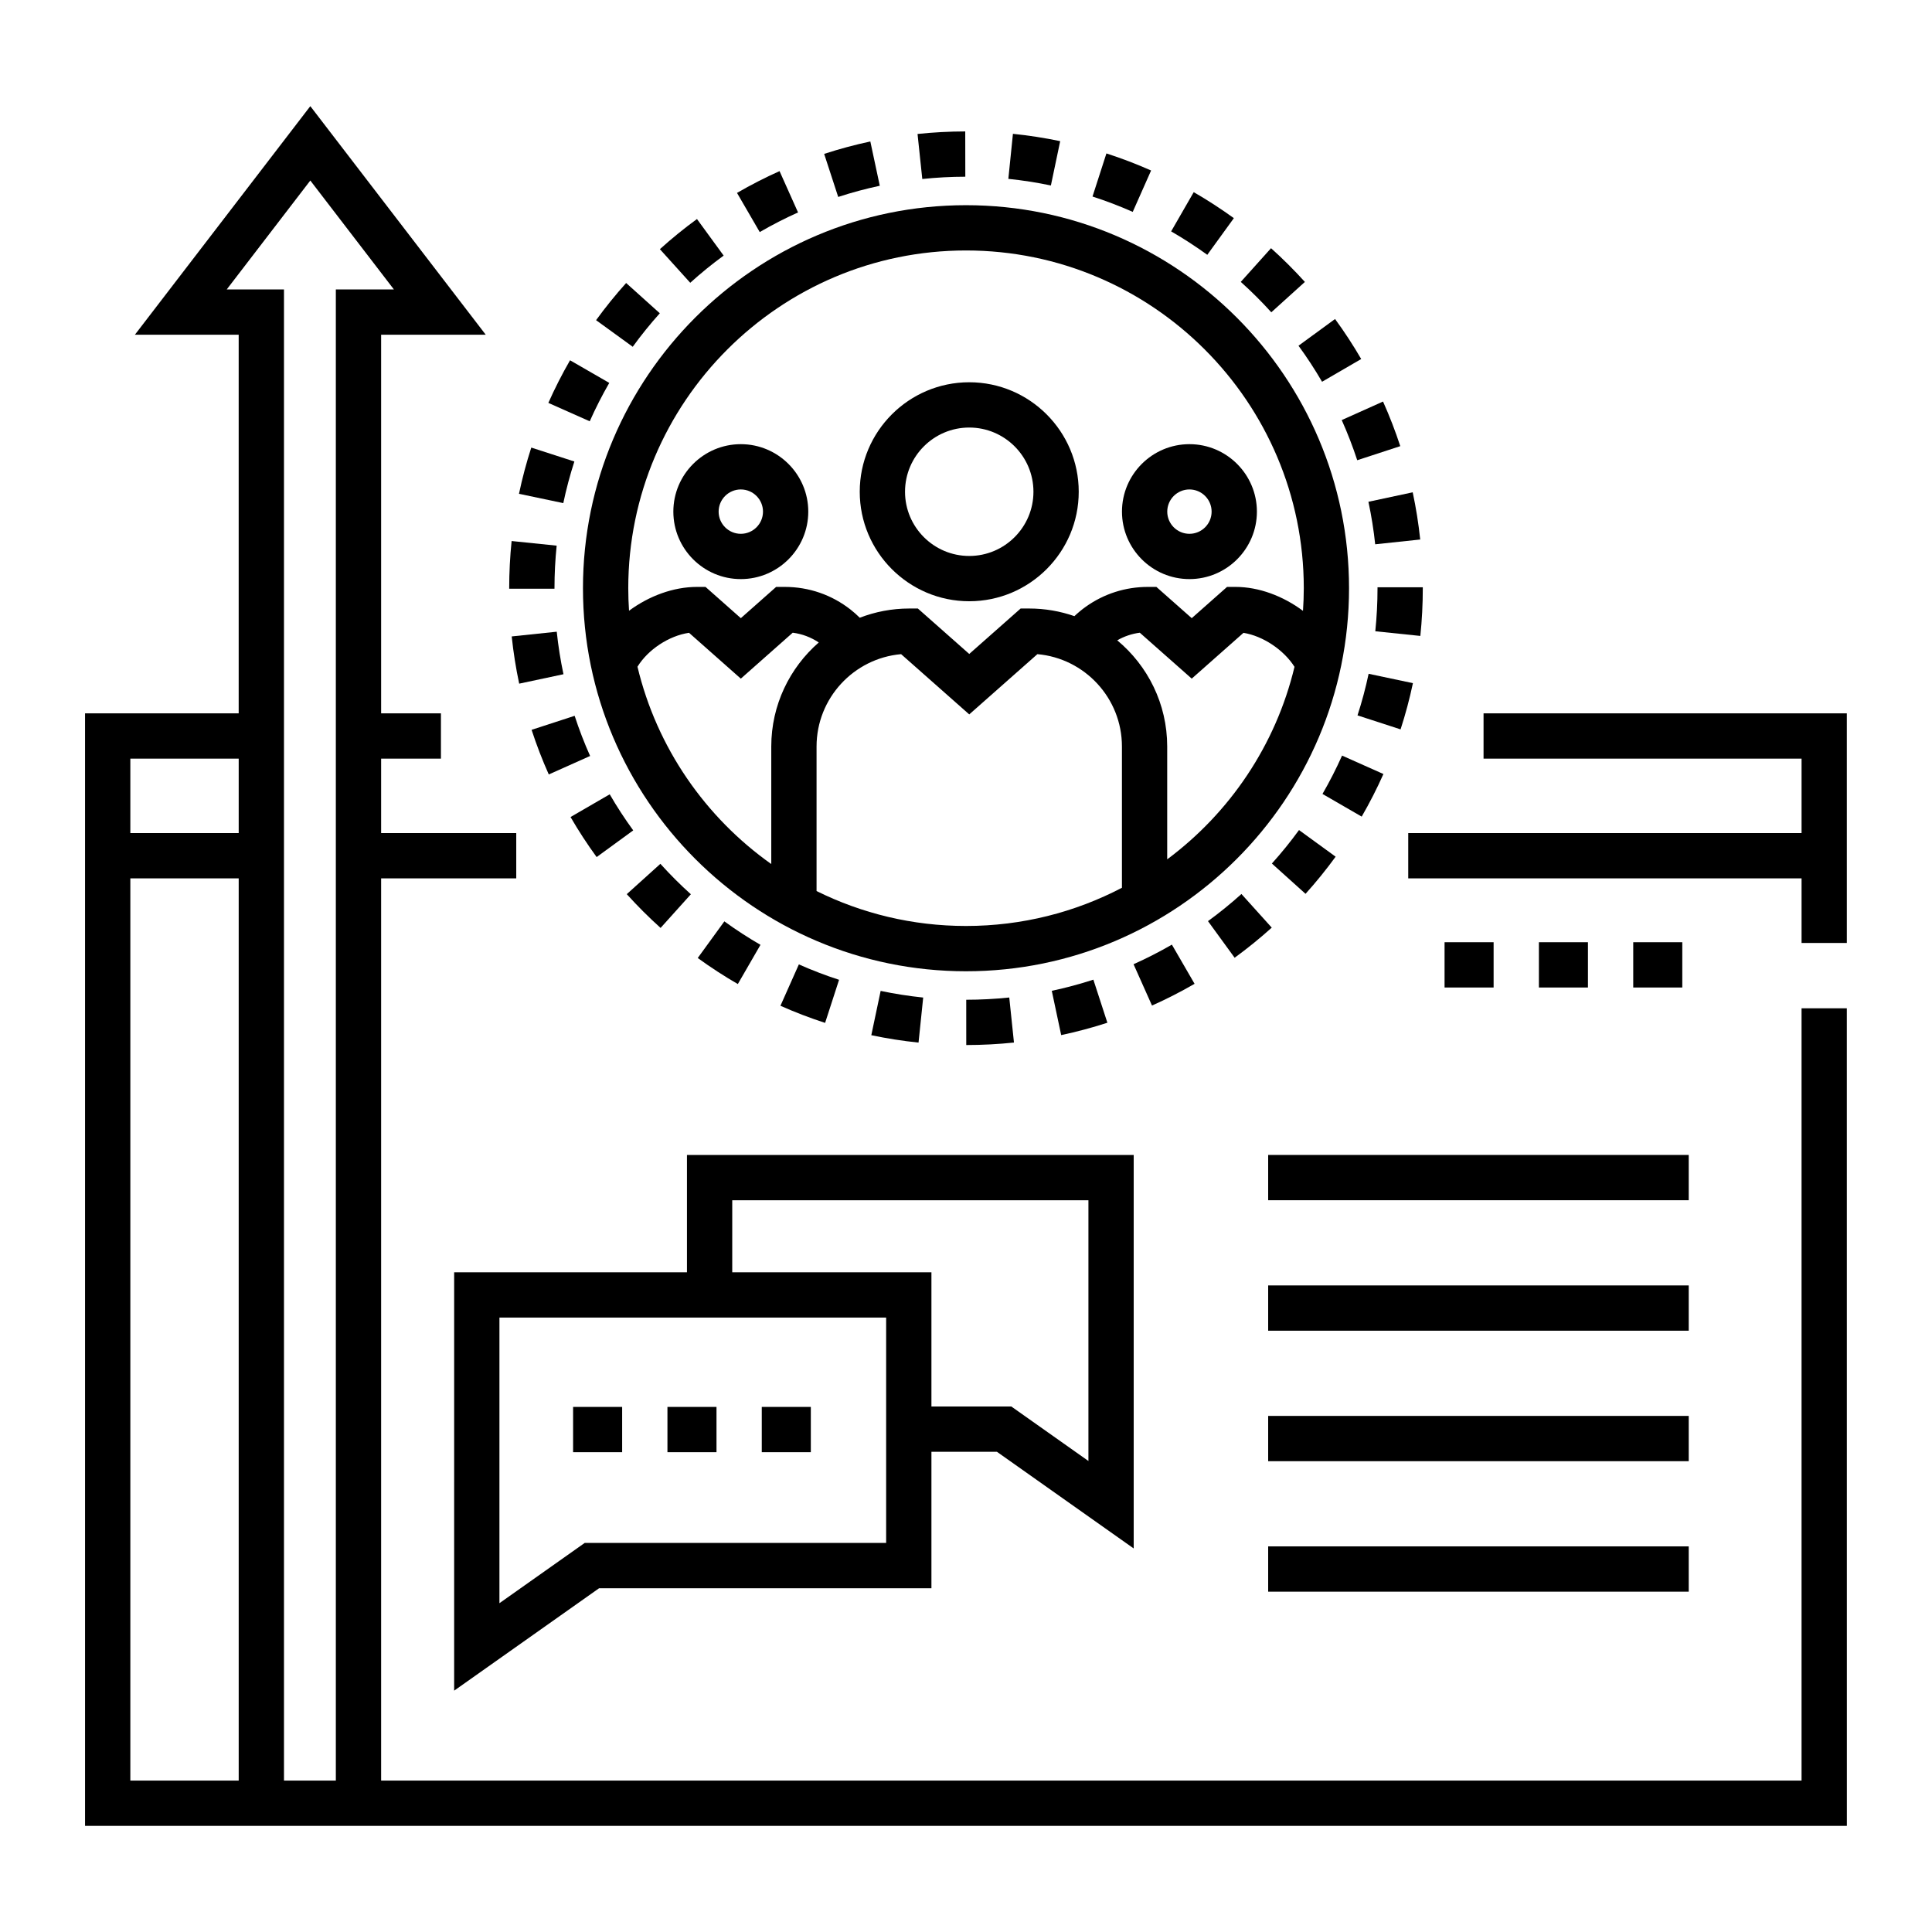 <?xml version="1.0" encoding="UTF-8"?>
<svg width="1200pt" height="1200pt" version="1.1" viewBox="0 0 1200 1200" xmlns="http://www.w3.org/2000/svg">
 <path d="m602.01 237.43c-37.5 0-68.008 30.508-68.008 68.008 0 37.496 30.508 68.008 68.008 68.008s68.008-30.508 68.008-68.008-30.508-68.008-68.008-68.008zm0 107.89c-21.992 0-39.883-17.891-39.883-39.883s17.891-39.883 39.883-39.883c21.992 0 39.883 17.891 39.883 39.883s-17.891 39.883-39.883 39.883z"/>
 <path d="m460.13 275.88c-23.105 0-41.902 18.797-41.902 41.902 0 23.105 18.801 41.902 41.902 41.902 23.102 0 41.902-18.797 41.902-41.902 0-23.105-18.797-41.902-41.902-41.902zm0 55.68c-7.598 0-13.777-6.18-13.777-13.777s6.18-13.777 13.777-13.777c7.598 0 13.777 6.18 13.777 13.777s-6.18 13.777-13.777 13.777z"/>
 <path d="m696.88 317.78c0 23.105 18.801 41.902 41.902 41.902 23.105 0 41.902-18.797 41.902-41.902 0-23.105-18.797-41.902-41.902-41.902-23.105 0-41.902 18.797-41.902 41.902zm55.676 0c0 7.598-6.18 13.777-13.777 13.777s-13.777-6.18-13.777-13.777 6.18-13.777 13.777-13.777 13.777 6.18 13.777 13.777z"/>
 <path d="m600 127.45c-131.18 0-237.91 106.73-237.91 237.91 0 131.18 106.73 237.91 237.91 237.91s237.91-106.73 237.91-237.91c0-131.18-106.73-237.91-237.91-237.91zm-204.05 286.66c6.586-10.703 19.551-19.223 32.02-21.066l32.172 28.473 32.234-28.531c5.805 0.742 11.285 2.801 16.18 6.062-18.059 15.727-29.504 38.859-29.504 64.625v73c-40.953-29-71.094-72.301-83.102-122.56zm111.23 139.34v-89.773c0-30.043 23.125-54.789 52.516-57.367l42.32 37.422 42.32-37.422c29.387 2.578 52.516 27.324 52.516 57.367v87.73c-28.988 15.152-61.93 23.734-96.844 23.734-33.316 0-64.828-7.816-92.828-21.691zm217.79-19.699v-70.074c0-26.496-12.09-50.219-31.035-65.957 4.332-2.484 9.074-4.094 14.02-4.731l32.254 28.523 32.137-28.441c12.047 1.926 25.027 10.559 31.691 21.109-11.621 48.574-40.18 90.637-79.066 119.57zm84.332-154.34c-12.355-9.195-27.402-14.867-41.832-14.867h-5.328l-21.934 19.414-21.953-19.414h-5.328c-13.895 0-27.211 4.254-38.516 12.305-2.508 1.789-4.859 3.758-7.082 5.852-8.805-3.059-18.238-4.742-28.07-4.742h-5.324l-31.918 28.223-31.918-28.223h-5.328c-10.836 0-21.203 2.043-30.754 5.727-1.805-1.773-3.68-3.477-5.68-5.035-11.773-9.23-25.926-14.109-40.93-14.109h-5.328l-21.934 19.414-21.934-19.414h-5.328c-14.641 0-29.797 5.652-42.18 14.809-0.305-4.629-0.477-9.293-0.477-14 0-115.67 94.109-209.78 209.79-209.78s209.79 94.109 209.79 209.78c-0.012 4.731-0.188 9.418-0.496 14.062z"/>
 <path d="m1147.1 443.07h-225.64v28.125h197.52v46.246h-244.3v28.125h244.3v40.121h28.125z"/>
 <path d="m1147.1 626.26h-28.125v479.7h-882.25v-560.39h83.926v-28.125h-83.926v-46.246h37.145v-28.125h-37.145v-235.18h64.969l-108.95-141.96-108.95 141.96h64.457v235.18h-95.426v691.01h1094.3zm-998.84-155.06v46.246h-67.305v-46.246zm-67.305 634.76v-560.39h67.305v560.39zm95.43 0v-926.19h-35.551l51.91-67.641 51.906 67.641h-36.051v926.19z"/>
 <path d="m787.68 717.36h261.22v28.125h-261.22z"/>
 <path d="m787.68 798.4h261.22v28.125h-261.22z"/>
 <path d="m787.68 879.45h261.22v28.125h-261.22z"/>
 <path d="m787.68 960.49h261.22v28.125h-261.22z"/>
 <path d="m282.08 1050.1 90.016-63.613h206.43v-84.754h40.684l84.953 60.043v-244.41h-277.48v72.883h-144.6zm172.73-304.61h221.23v161.96l-47.891-33.848h-49.621v-83.352l-123.72-0.004zm-144.6 72.883h240.19v139.98h-187.24l-52.953 37.422z"/>
 <path d="m473.15 873.86h30.469v28.125h-30.469z"/>
 <path d="m414.56 873.86h30.469v28.125h-30.469z"/>
 <path d="m355.96 873.86h30.469v28.125h-30.469z"/>
 <path d="m855.6 365.36c0 8.914-0.465 17.91-1.379 26.727l27.977 2.902c1.016-9.781 1.527-19.75 1.527-29.711l-0.004-0.516h-28.121z"/>
 <path d="m600.16 649.09c9.883-0.004 19.855-0.527 29.633-1.547l-2.922-27.977c-8.816 0.922-17.809 1.391-26.727 1.398z"/>
 <path d="m432.9 136.04c-7.961 5.809-15.707 12.109-23.035 18.727l18.852 20.867c6.602-5.965 13.586-11.645 20.758-16.879z"/>
 <path d="m495.68 131.95-11.492-25.668c-8.996 4.027-17.887 8.582-26.418 13.535l14.117 24.324c7.68-4.461 15.688-8.562 23.793-12.191z"/>
 <path d="m410.3 576.35 18.809-20.91c-6.606-5.945-12.98-12.309-18.934-18.906l-20.879 18.84c6.602 7.324 13.668 14.383 21.004 20.977z"/>
 <path d="m366.53 469.55c-3.629-8.113-6.863-16.508-9.613-24.953l-26.738 8.715c3.055 9.379 6.648 18.699 10.676 27.715z"/>
 <path d="m859.27 480.76-25.688-11.453c-3.617 8.113-7.707 16.129-12.16 23.828l24.348 14.082c4.945-8.547 9.484-17.449 13.5-26.457z"/>
 <path d="m317.83 395.3c1.031 9.828 2.594 19.695 4.644 29.328l27.508-5.852c-1.844-8.676-3.25-17.562-4.18-26.414z"/>
 <path d="m393.31 515.77c-5.242-7.188-10.156-14.727-14.605-22.406l-24.332 14.105c4.941 8.523 10.395 16.891 16.211 24.871z"/>
 <path d="m540.58 87.871c-9.652 2.059-19.301 4.652-28.68 7.715l8.727 26.738c8.445-2.758 17.133-5.094 25.824-6.945z"/>
 <path d="m409.82 194.58-20.914-18.801c-6.598 7.34-12.879 15.105-18.672 23.086l22.762 16.52c5.219-7.191 10.883-14.191 16.824-20.805z"/>
 <path d="m344.4 365.36c0-8.82 0.453-17.719 1.352-26.445l-27.98-2.875c-0.992 9.676-1.5 19.543-1.5 29.32v0.297h28.125v-0.297z"/>
 <path d="m573.41 619.6c-8.855-0.918-17.746-2.305-26.422-4.137l-5.805 27.52c9.637 2.031 19.504 3.578 29.336 4.59z"/>
 <path d="m484.75 624.7c9.023 4.016 18.355 7.594 27.738 10.633l8.668-26.758c-8.445-2.738-16.848-5.957-24.969-9.57z"/>
 <path d="m356.75 286.65-26.762-8.652c-3.035 9.391-5.606 19.047-7.637 28.711l27.523 5.785c1.828-8.699 4.141-17.395 6.875-25.844z"/>
 <path d="m378.43 237.83-24.363-14.055c-4.934 8.551-9.465 17.457-13.473 26.469l25.703 11.422c3.609-8.109 7.688-16.133 12.133-23.836z"/>
 <path d="m458.28 611.21 14.066-24.355c-7.691-4.445-15.238-9.348-22.438-14.578l-16.531 22.754c7.992 5.805 16.371 11.25 24.902 16.18z"/>
 <path d="m854.16 338.07 27.965-2.969c-1.039-9.824-2.613-19.691-4.668-29.32l-27.508 5.879c1.855 8.676 3.273 17.559 4.211 26.41z"/>
 <path d="m789.63 193.97 20.859-18.863c-6.609-7.309-13.684-14.359-21.027-20.949l-18.793 20.93c6.629 5.938 13.004 12.297 18.961 18.883z"/>
 <path d="m821.15 237.12 24.316-14.129c-4.953-8.523-10.414-16.887-16.238-24.852l-22.707 16.594c5.246 7.172 10.168 14.707 14.629 22.387z"/>
 <path d="m843 285.85 26.734-8.738c-3.066-9.375-6.672-18.699-10.707-27.707l-25.66 11.508c3.629 8.105 6.871 16.496 9.633 24.938z"/>
 <path d="m789.99 536.35 20.898 18.824c6.602-7.332 12.895-15.094 18.695-23.066l-22.742-16.543c-5.231 7.184-10.902 14.176-16.852 20.785z"/>
 <path d="m877.59 424.32-27.516-5.816c-1.84 8.699-4.16 17.387-6.902 25.836l26.75 8.688c3.047-9.383 5.625-19.043 7.668-28.707z"/>
 <path d="m659.12 642.92c9.66-2.047 19.312-4.637 28.691-7.684l-8.699-26.746c-8.445 2.746-17.133 5.07-25.832 6.918z"/>
 <path d="m572.85 111.18c8.812-0.93 17.805-1.41 26.723-1.422l-0.043-28.125c-9.887 0.016-19.855 0.547-29.629 1.578z"/>
 <path d="m766.37 135.5c-8-5.797-16.383-11.23-24.922-16.152l-14.035 24.367c7.688 4.434 15.242 9.324 22.453 14.551z"/>
 <path d="m715.53 624.57c9.004-4.019 17.898-8.562 26.441-13.508l-14.094-24.336c-7.691 4.453-15.699 8.547-23.809 12.168z"/>
 <path d="m658.5 87.676c-9.637-2.023-19.508-3.555-29.348-4.559l-2.852 27.977c8.855 0.906 17.746 2.289 26.422 4.106z"/>
 <path d="m714.97 105.9c-9.027-4.004-18.363-7.574-27.754-10.602l-8.637 26.766c8.449 2.727 16.855 5.938 24.98 9.543z"/>
 <path d="m766.85 594.87c7.965-5.797 15.723-12.09 23.055-18.699l-18.828-20.891c-6.609 5.957-13.602 11.629-20.777 16.852z"/>
 <path d="m1044.9 613.36h-30.469v-28.125h30.469zm-58.594 0h-30.469v-28.125h30.469zm-58.594 0h-30.469v-28.125h30.469z"/>
</svg>
